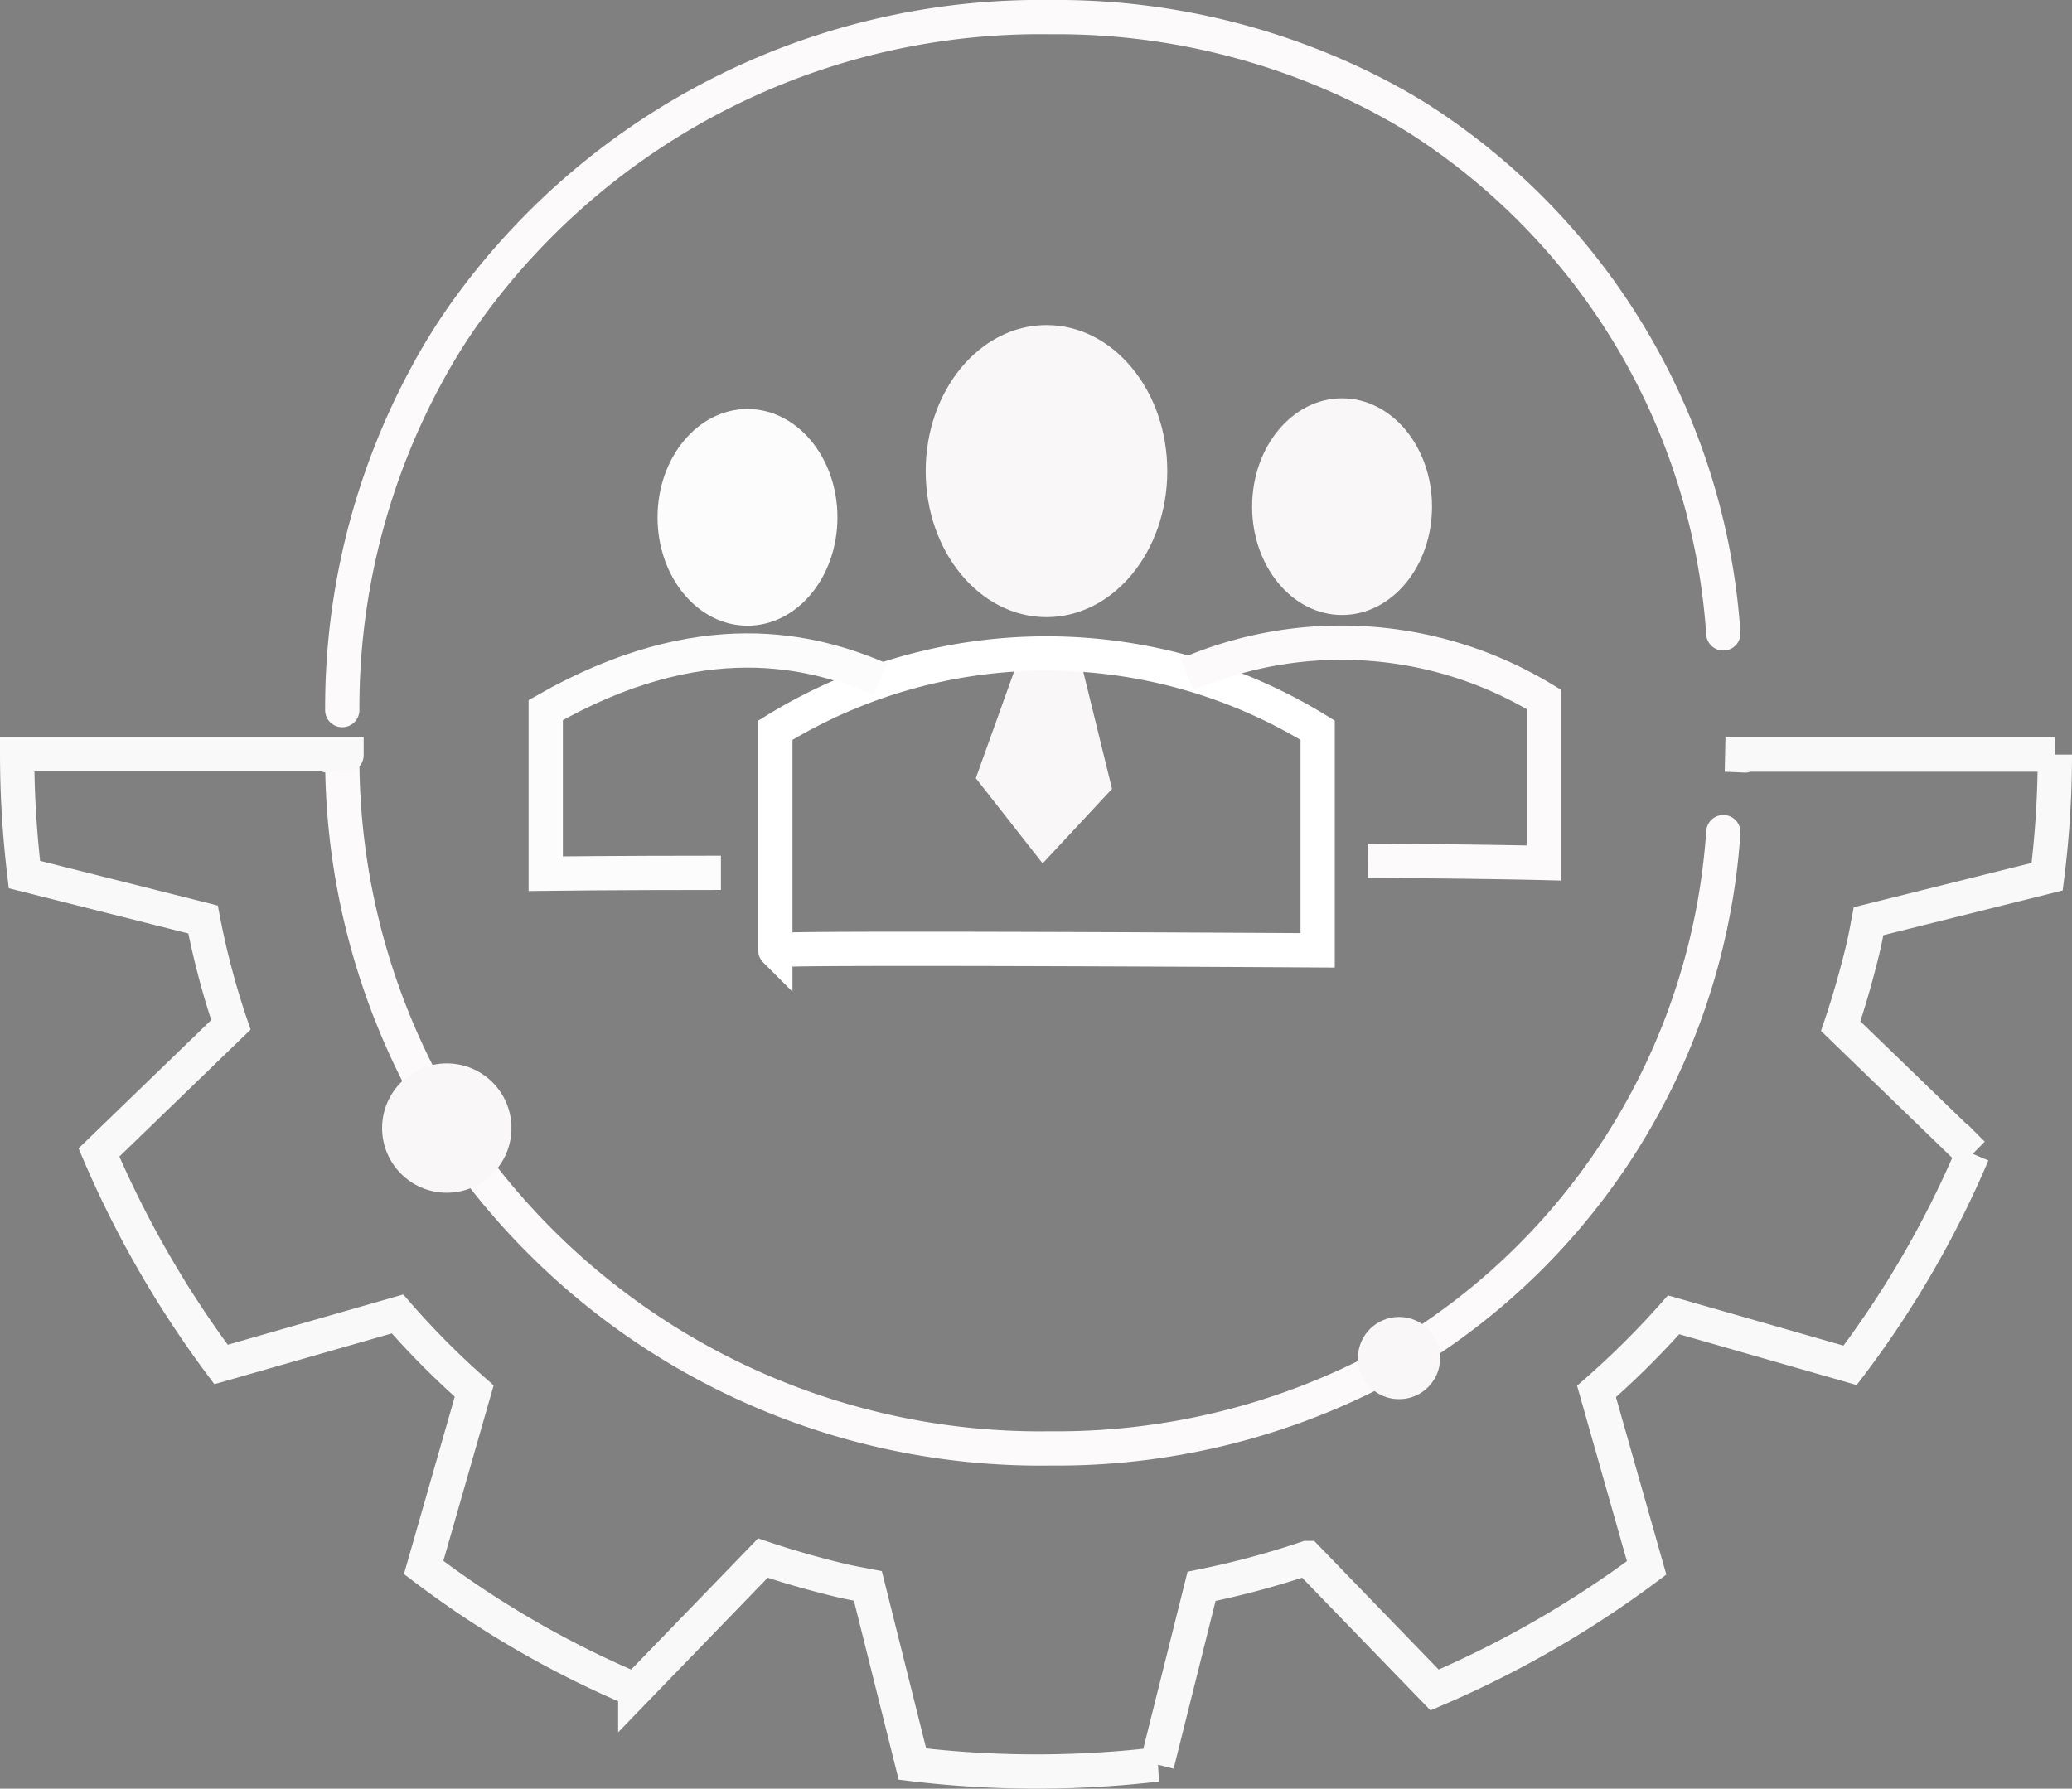 <svg xmlns="http://www.w3.org/2000/svg" width="48.37" height="41.764" viewBox="0 0 48.37 41.764">
  <rect x="0" y="0" width="48.37" height="41.764" fill="#808080" stroke="none"/>
  <g id="Group_11169" data-name="Group 11169" transform="translate(-0.82 -4.11)">
    <path id="Path_32844" data-name="Path 32844" d="M8.47,21.75h.34a16.309,16.309,0,0,0,2.01,7.9,13.6,13.6,0,0,0,.97,1.53,16.5,16.5,0,0,0,13.55,6.75,16.247,16.247,0,0,0,7.67-1.84c.32-.17.64-.35.94-.54a15.507,15.507,0,0,0,7.1-12.01" fill="none" stroke="#fcfafb" stroke-linecap="round" stroke-width="0.8"/>
    <path id="Path_32845" data-name="Path 32845" d="M8.81,20.69a16.309,16.309,0,0,1,2.01-7.9,13.6,13.6,0,0,1,.97-1.53A16.5,16.5,0,0,1,25.34,4.51a16.247,16.247,0,0,1,7.67,1.84c.32.17.64.35.94.54a15.507,15.507,0,0,1,7.1,12.01" fill="none" stroke="#fcfafb" stroke-linecap="round" stroke-width="0.8"/>
    <line id="Line_278" data-name="Line 278" x1="0.01" transform="translate(31.26 21.75)" fill="none" stroke="#1a2fc1" stroke-width="0.8"/>
    <path id="Path_32846" data-name="Path 32846" d="M41.56,21.75l-.46-.02h7.69a22.84,22.84,0,0,1-.18,2.85l-4.17,1.04c-.04.21-.08.43-.13.64-.15.62-.32,1.22-.52,1.81l3.08,2.98a23.237,23.237,0,0,1-2.86,4.94l-4.12-1.18a20.268,20.268,0,0,1-1.8,1.79l1.17,4.12a24.1,24.1,0,0,1-4.95,2.85l-2.98-3.08a20.238,20.238,0,0,1-2.46.66l-1.04,4.16a24.24,24.24,0,0,1-5.71-.01l-1.04-4.16c-.21-.04-.43-.08-.64-.13-.62-.15-1.22-.32-1.81-.52l-2.98,3.08a22.993,22.993,0,0,1-4.94-2.86l1.18-4.12a19,19,0,0,1-1.79-1.8L5.98,35.97a24.1,24.1,0,0,1-2.85-4.95l3.08-2.98a18.535,18.535,0,0,1-.65-2.46L1.39,24.53a23.818,23.818,0,0,1-.17-2.81H8.91v.02" fill="none" stroke="#f9f9f9" stroke-linecap="round" stroke-width="0.8"/>
    <circle id="Ellipse_130" data-name="Ellipse 130" cx="1.51" cy="1.51" r="1.51" transform="translate(9.74 28.94)" fill="#f9f7f8"/>
    <circle id="Ellipse_131" data-name="Ellipse 131" cx="0.96" cy="0.96" r="0.96" transform="translate(32.52 34.86)" fill="#f9f7f8"/>
    <g id="Group_11173" data-name="Group 11173">
      <g id="Group_11169-2" data-name="Group 11169">
        <path id="Path_32847" data-name="Path 32847" d="M24.49,19.8l-.89,2.48,1.56,1.99,1.62-1.74-.67-2.73a.507.507,0,0,0-.37-.4h-.59a.611.611,0,0,0-.66.41Z" fill="#f9f7f8"/>
        <path id="Path_32848" data-name="Path 32848" d="M18.92,26.3V21.16a12.075,12.075,0,0,1,12.66,0V26.3S18.84,26.22,18.92,26.3Z" fill="none" stroke="#fff" stroke-linecap="round" stroke-width="0.8"/>
        <ellipse id="Ellipse_132" data-name="Ellipse 132" cx="2.82" cy="3.41" rx="2.82" ry="3.41" transform="translate(22.43 11.7)" fill="#f9f7f8"/>
      </g>
      <g id="Group_11172" data-name="Group 11172">
        <g id="Group_11170" data-name="Group 11170">
          <path id="Path_32849" data-name="Path 32849" d="M28.53,19.86a9.1,9.1,0,0,1,8.33.58v3.82s-1.58-.04-4.11-.05" fill="none" stroke="#fcfafb" stroke-width="0.8"/>
          <ellipse id="Ellipse_133" data-name="Ellipse 133" cx="2.1" cy="2.53" rx="2.1" ry="2.53" transform="translate(30.05 13.41)" fill="#f9f7f8"/>
        </g>
        <g id="Group_11171" data-name="Group 11171">
          <path id="Path_32850" data-name="Path 32850" d="M17.65,24.49c-2.53,0-4.09.02-4.09.02V20.69c3.63-2.07,6.23-1.4,7.81-.72" fill="none" stroke="#fcfcfc" stroke-width="0.8"/>
          <ellipse id="Ellipse_134" data-name="Ellipse 134" cx="2.1" cy="2.53" rx="2.1" ry="2.53" transform="translate(16.17 13.66)" fill="#fcfcfc"/>
        </g>
      </g>
    </g>
  </g>
</svg>
